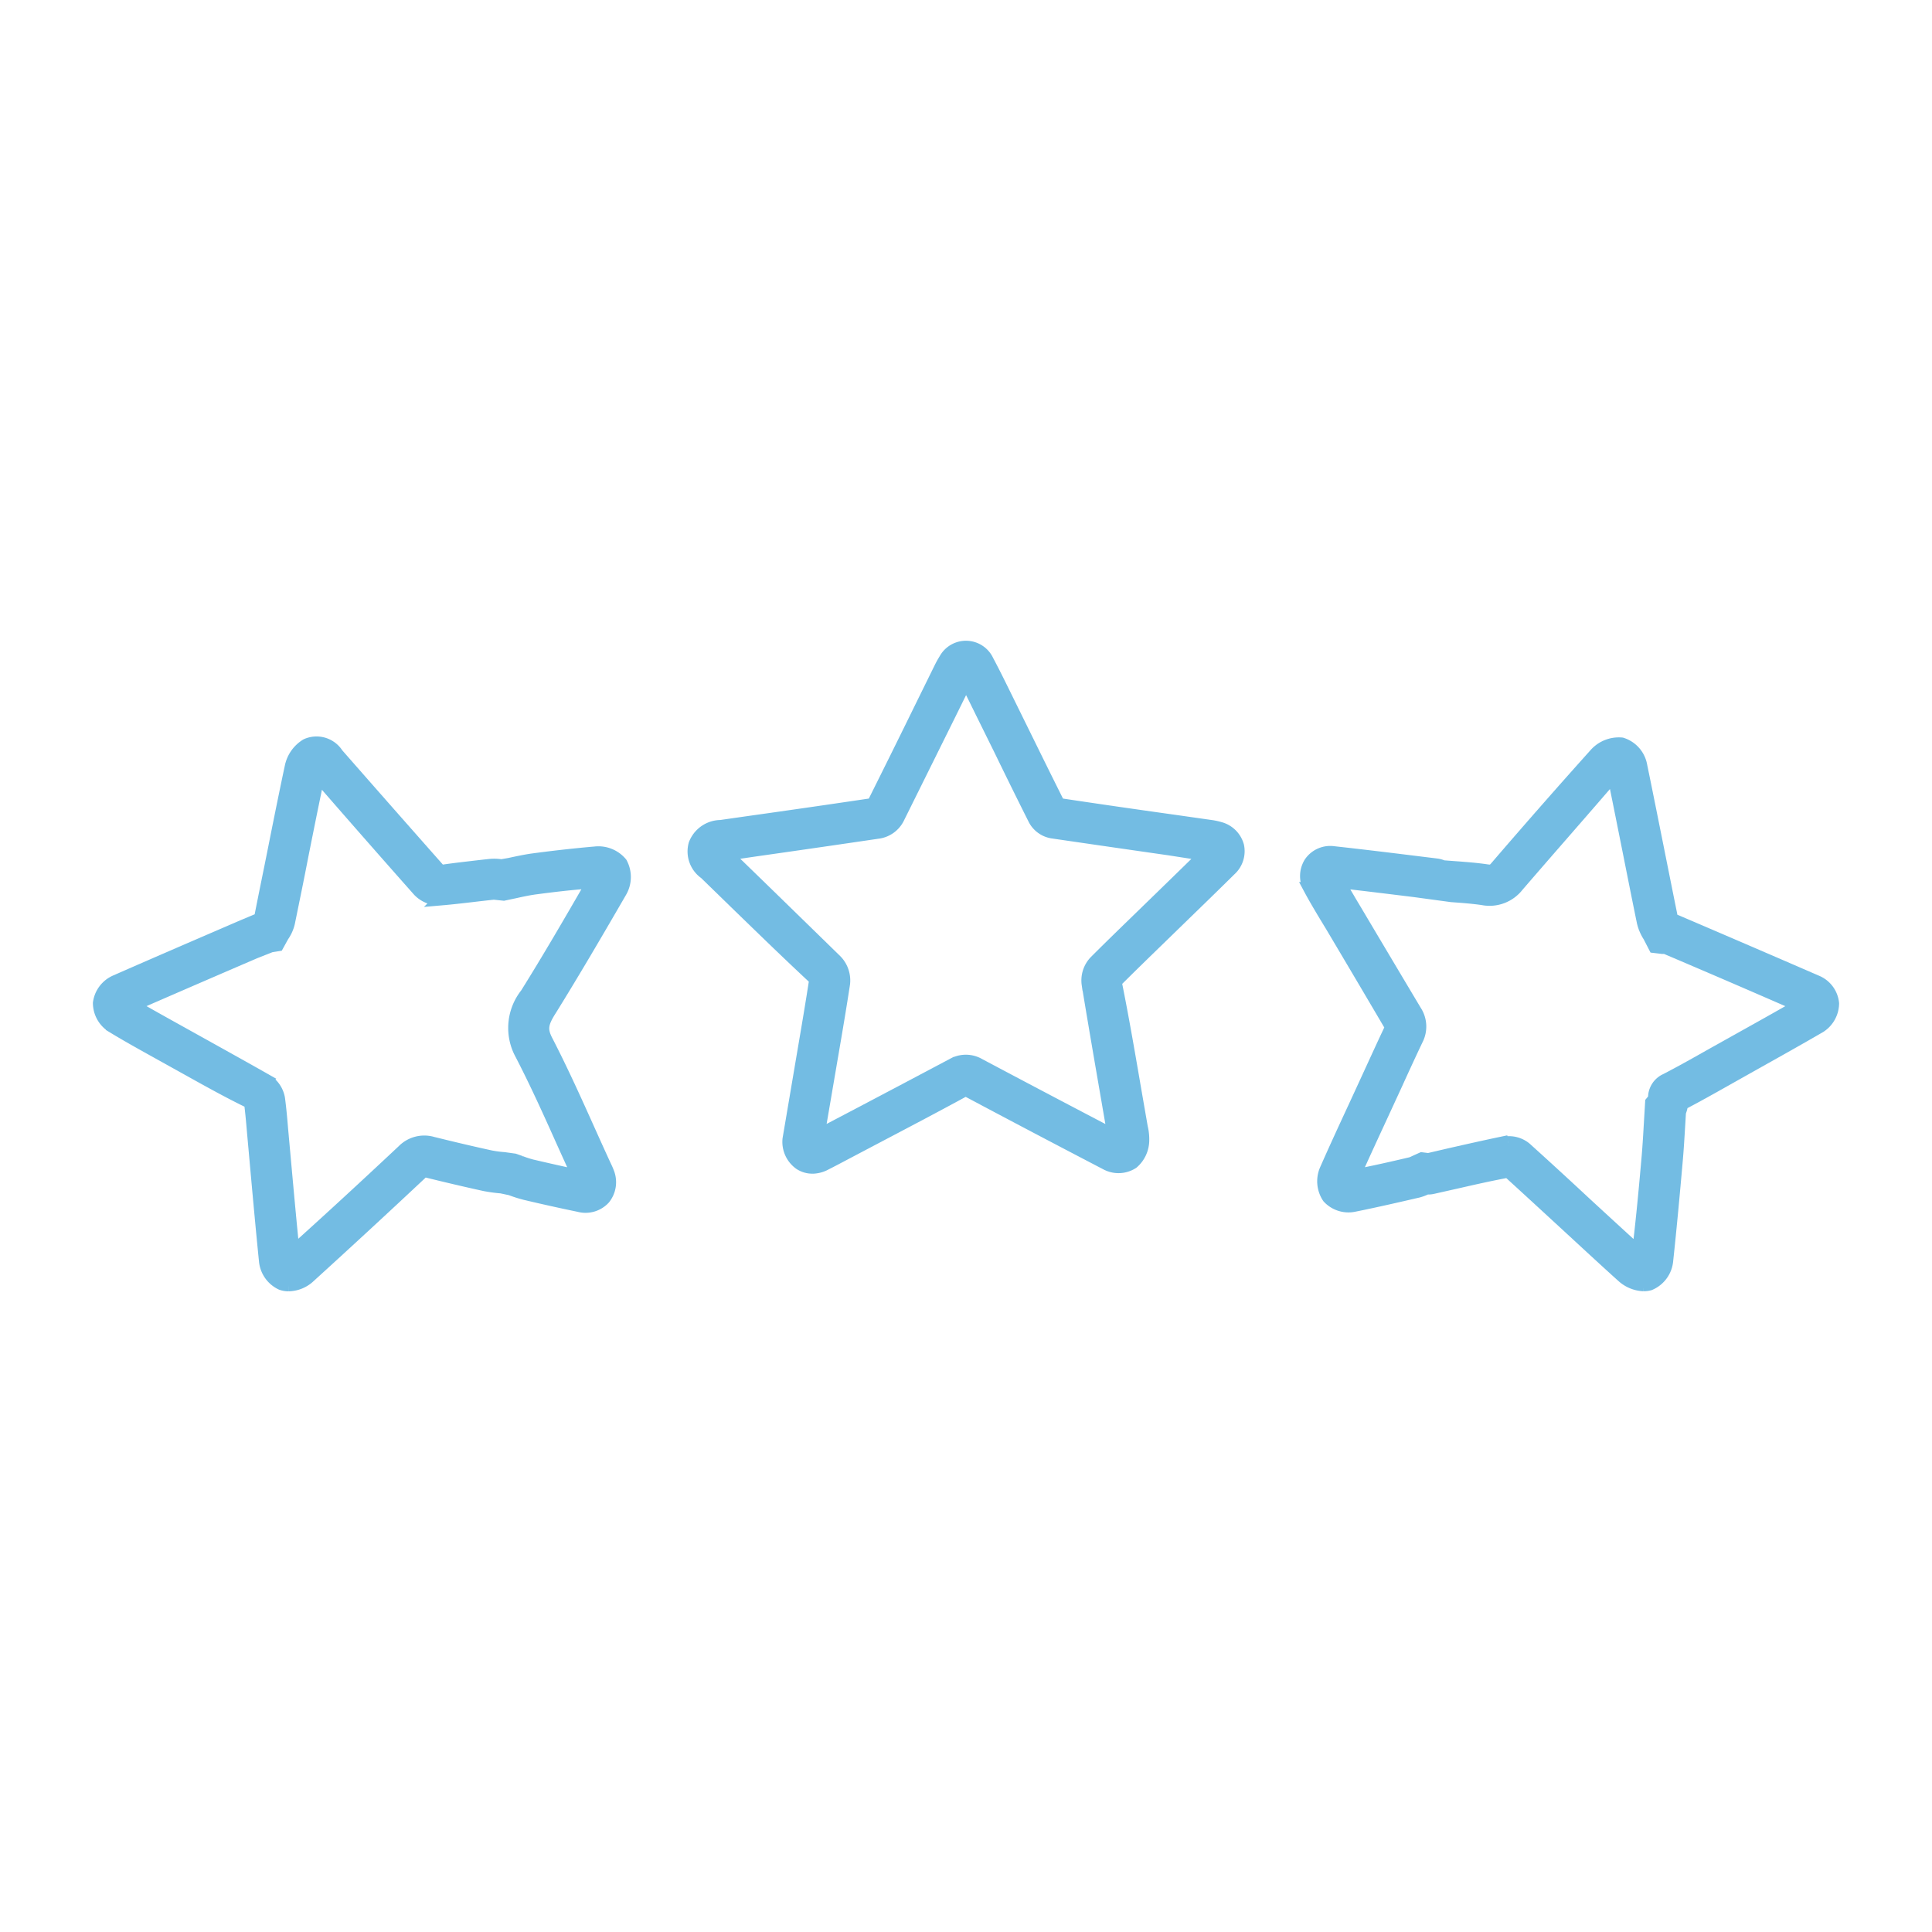 <svg xmlns="http://www.w3.org/2000/svg" xmlns:xlink="http://www.w3.org/1999/xlink" width="45" height="45" viewBox="0 0 45 45"><g id="insert_photo_black_24dp" opacity="0.95"><path id="Path_9942" data-name="Path 9942" d="M0,0H45V45H0Z" fill="none"></path><g id="Group_12105" data-name="Group 12105" transform="translate(2.314 15.073)"><g id="Group_12104" data-name="Group 12104" transform="translate(0 0)" clip-path="url(#clip-path)"><path id="Path_12757" data-name="Path 12757" d="M23.679,12.114a.521.521,0,0,1-.287-.085.62.62,0,0,1-.258-.569l.357-2.107c.092-.539.183-1.077.266-1.617-.589-.547-1.189-1.13-1.789-1.712l-.782-.761a.614.614,0,0,1-.241-.669.648.648,0,0,1,.6-.418l.7-.1q1.425-.2,2.849-.412.594-1.189,1.178-2.382l.39-.792a2.1,2.1,0,0,1,.111-.2.55.55,0,0,1,.983.03c.16.3.31.608.461.915l.43.873c.255.519.511,1.038.771,1.556q1.33.2,2.664.386l.862.123a1.427,1.427,0,0,1,.221.046h0a.587.587,0,0,1,.42.413.578.578,0,0,1-.179.551c-.329.325-.661.648-.993.97l-.652.634c-.344.334-.688.668-1.027,1.007.165.814.314,1.682.463,2.551l.146.84a1.18,1.18,0,0,1,.032.339.691.691,0,0,1-.238.481.6.6,0,0,1-.6.031q-1.647-.858-3.287-1.731c-.7.382-1.417.758-2.13,1.133l-.655.345c-.167.089-.334.177-.5.261a.654.654,0,0,1-.287.071m-2-7.29.747.725q.9.876,1.8,1.755a.656.656,0,0,1,.183.532c-.083.544-.175,1.086-.268,1.628l-.327,1.913c.117-.059.23-.119.343-.179l.657-.345q1.067-.562,2.134-1.128a.613.613,0,0,1,.615,0q1.57.834,3.144,1.656c0-.021-.009-.042-.013-.062l-.148-.857c-.15-.87-.3-1.739-.443-2.61a.632.632,0,0,1,.164-.522c.341-.342.687-.677,1.033-1.013l.652-.634q.439-.426.875-.854L31.99,4.7q-1.362-.195-2.723-.394a.572.572,0,0,1-.408-.289q-.405-.807-.8-1.621l-.431-.872c-.122-.248-.244-.5-.37-.741l-.389.788q-.6,1.211-1.2,2.42a.612.612,0,0,1-.431.317q-1.448.214-2.9.42Zm11.29.021a.076.076,0,0,0,.013.011l.083-.322ZM29.449,3.721v0Z" transform="translate(-7.072 0)" fill="#6cb9e2" stroke="#6cb9e2" stroke-width="0.3"></path><path id="Path_12758" data-name="Path 12758" d="M4.408,15.986a.481.481,0,0,1-.167-.028.653.653,0,0,1-.373-.527c-.072-.708-.136-1.416-.2-2.123l-.081-.9c-.019-.224-.039-.449-.068-.672-.453-.217-.94-.487-1.426-.758l-.827-.46c-.323-.18-.647-.36-.963-.553A.645.645,0,0,1,0,9.422a.643.643,0,0,1,.371-.5c.991-.435,1.986-.864,2.98-1.293L3.73,7.47a.356.356,0,0,0,.028-.051c.1-.512.208-1.03.311-1.548.13-.653.261-1.306.4-1.958a.779.779,0,0,1,.356-.5.568.568,0,0,1,.713.213q1.2,1.369,2.405,2.731c.206-.032.447-.061.687-.089.161-.019.323-.038.485-.055a1.093,1.093,0,0,1,.25.01l.19-.033c.171-.037.343-.074.516-.1.491-.066.984-.122,1.478-.165a.686.686,0,0,1,.6.241.675.675,0,0,1-.013.664l-.113.195c-.486.838-.991,1.7-1.514,2.543-.2.312-.236.463-.093.737.349.676.666,1.378.971,2.057.125.278.25.556.378.833.037.078.058.122.074.167a.6.6,0,0,1-.085.608.585.585,0,0,1-.582.168q-.629-.13-1.256-.279a3.052,3.052,0,0,1-.336-.107l-.216-.046a3.394,3.394,0,0,1-.394-.054c-.457-.1-.913-.208-1.367-.32l-.3-.225.226.242Q6.207,14.59,4.865,15.81a.721.721,0,0,1-.457.176M.768,9.474c.269.16.543.312.817.465l.827.46c.488.272.977.543,1.463.819a.618.618,0,0,1,.3.431c.031.233.052.467.071.7l.081.895c.06.66.12,1.32.187,1.978.872-.784,1.721-1.568,2.564-2.359a.688.688,0,0,1,.685-.177c.449.111.9.218,1.349.316a2.663,2.663,0,0,0,.317.042l.237.033.142.05a2.362,2.362,0,0,0,.261.085q.543.128,1.089.244c-.138-.3-.256-.562-.375-.825-.3-.671-.614-1.365-.955-2.023a1.263,1.263,0,0,1,.12-1.393c.518-.829,1.019-1.691,1.5-2.525L11.5,6.6c-.477.033-.913.085-1.346.142-.156.021-.31.054-.463.088l-.273.058-.142-.015a.662.662,0,0,0-.1-.008c-.158.017-.317.035-.475.054-.248.029-.5.058-.743.079A.654.654,0,0,1,7.444,6.8Q6.263,5.468,5.1,4.129C4.967,4.752,4.843,5.377,4.718,6c-.1.519-.207,1.038-.313,1.556a.878.878,0,0,1-.136.3l-.116.21-.161.026-.377.149Q2.19,8.854.768,9.474m-.125.055,0,0,0,0" transform="translate(0 -1.132)" fill="#6cb9e2" stroke="#6cb9e2" stroke-width="0.3"></path><path id="Path_12759" data-name="Path 12759" d="M50.338,16a.772.772,0,0,1-.49-.2c-.444-.4-.886-.811-1.328-1.218s-.891-.821-1.339-1.229c-.421.079-.793.163-1.165.248l-.6.135a.467.467,0,0,1-.138.009.984.984,0,0,1-.2.076c-.494.114-.987.228-1.484.328a.634.634,0,0,1-.6-.189.669.669,0,0,1-.062-.628c.22-.5.451-1,.68-1.493l.371-.806c.159-.345.316-.691.48-1.034-.47-.8-.93-1.577-1.39-2.352L42.923,7.4c-.125-.209-.25-.418-.364-.632a.578.578,0,0,1,.014-.6.564.564,0,0,1,.547-.234c.655.072,1.31.152,1.964.233l.424.052a.511.511,0,0,1,.149.042l.257.019c.256.019.513.038.766.075.122.018.151,0,.216-.074q1.144-1.332,2.317-2.639a.729.729,0,0,1,.61-.24.652.652,0,0,1,.447.514c.128.621.252,1.244.377,1.866q.164.822.33,1.644a.368.368,0,0,0,.038.081.523.523,0,0,1,.088.028q1.637.7,3.273,1.41a.613.613,0,0,1,.361.5.646.646,0,0,1-.3.539c-.5.29-1,.57-1.5.85l-.674.379c-.345.195-.692.39-1.043.573a.688.688,0,0,1-.049.19l-.017.283c-.017.283-.033.565-.058.847-.068.774-.139,1.548-.222,2.32a.657.657,0,0,1-.4.555.511.511,0,0,1-.138.018m-3.162-3.311a.6.6,0,0,1,.407.137q.7.632,1.386,1.272.622.573,1.247,1.144c.092-.756.158-1.475.221-2.193.024-.275.04-.552.056-.829l.028-.469.069-.083a.452.452,0,0,1,.27-.441c.363-.188.719-.389,1.076-.591l.678-.379c.453-.253.907-.506,1.355-.765q-1.56-.682-3.127-1.348h-.012l-.057,0-.179-.021-.126-.244a1.047,1.047,0,0,1-.14-.325c-.113-.549-.222-1.1-.331-1.647-.119-.594-.237-1.189-.359-1.783-.752.874-1.5,1.723-2.241,2.583a.826.826,0,0,1-.813.3c-.238-.034-.479-.052-.719-.069L45,6.82c-.592-.073-1.184-.146-1.777-.213.086.154.176.3.265.455l.146.244q.689,1.161,1.381,2.32a.655.655,0,0,1,.036.655c-.162.34-.319.682-.475,1.025l-.373.809c-.208.449-.416.9-.617,1.349.459-.087.9-.188,1.334-.29a.57.57,0,0,0,.083-.036l.166-.075.152.019.546-.127c.381-.086.761-.172,1.143-.252a.768.768,0,0,1,.162-.017m-.038.627h0M54.1,9.543v0Z" transform="translate(-14.365 -1.147)" fill="#6cb9e2" stroke="#6cb9e2" stroke-width="0.3"></path></g></g></g></svg>